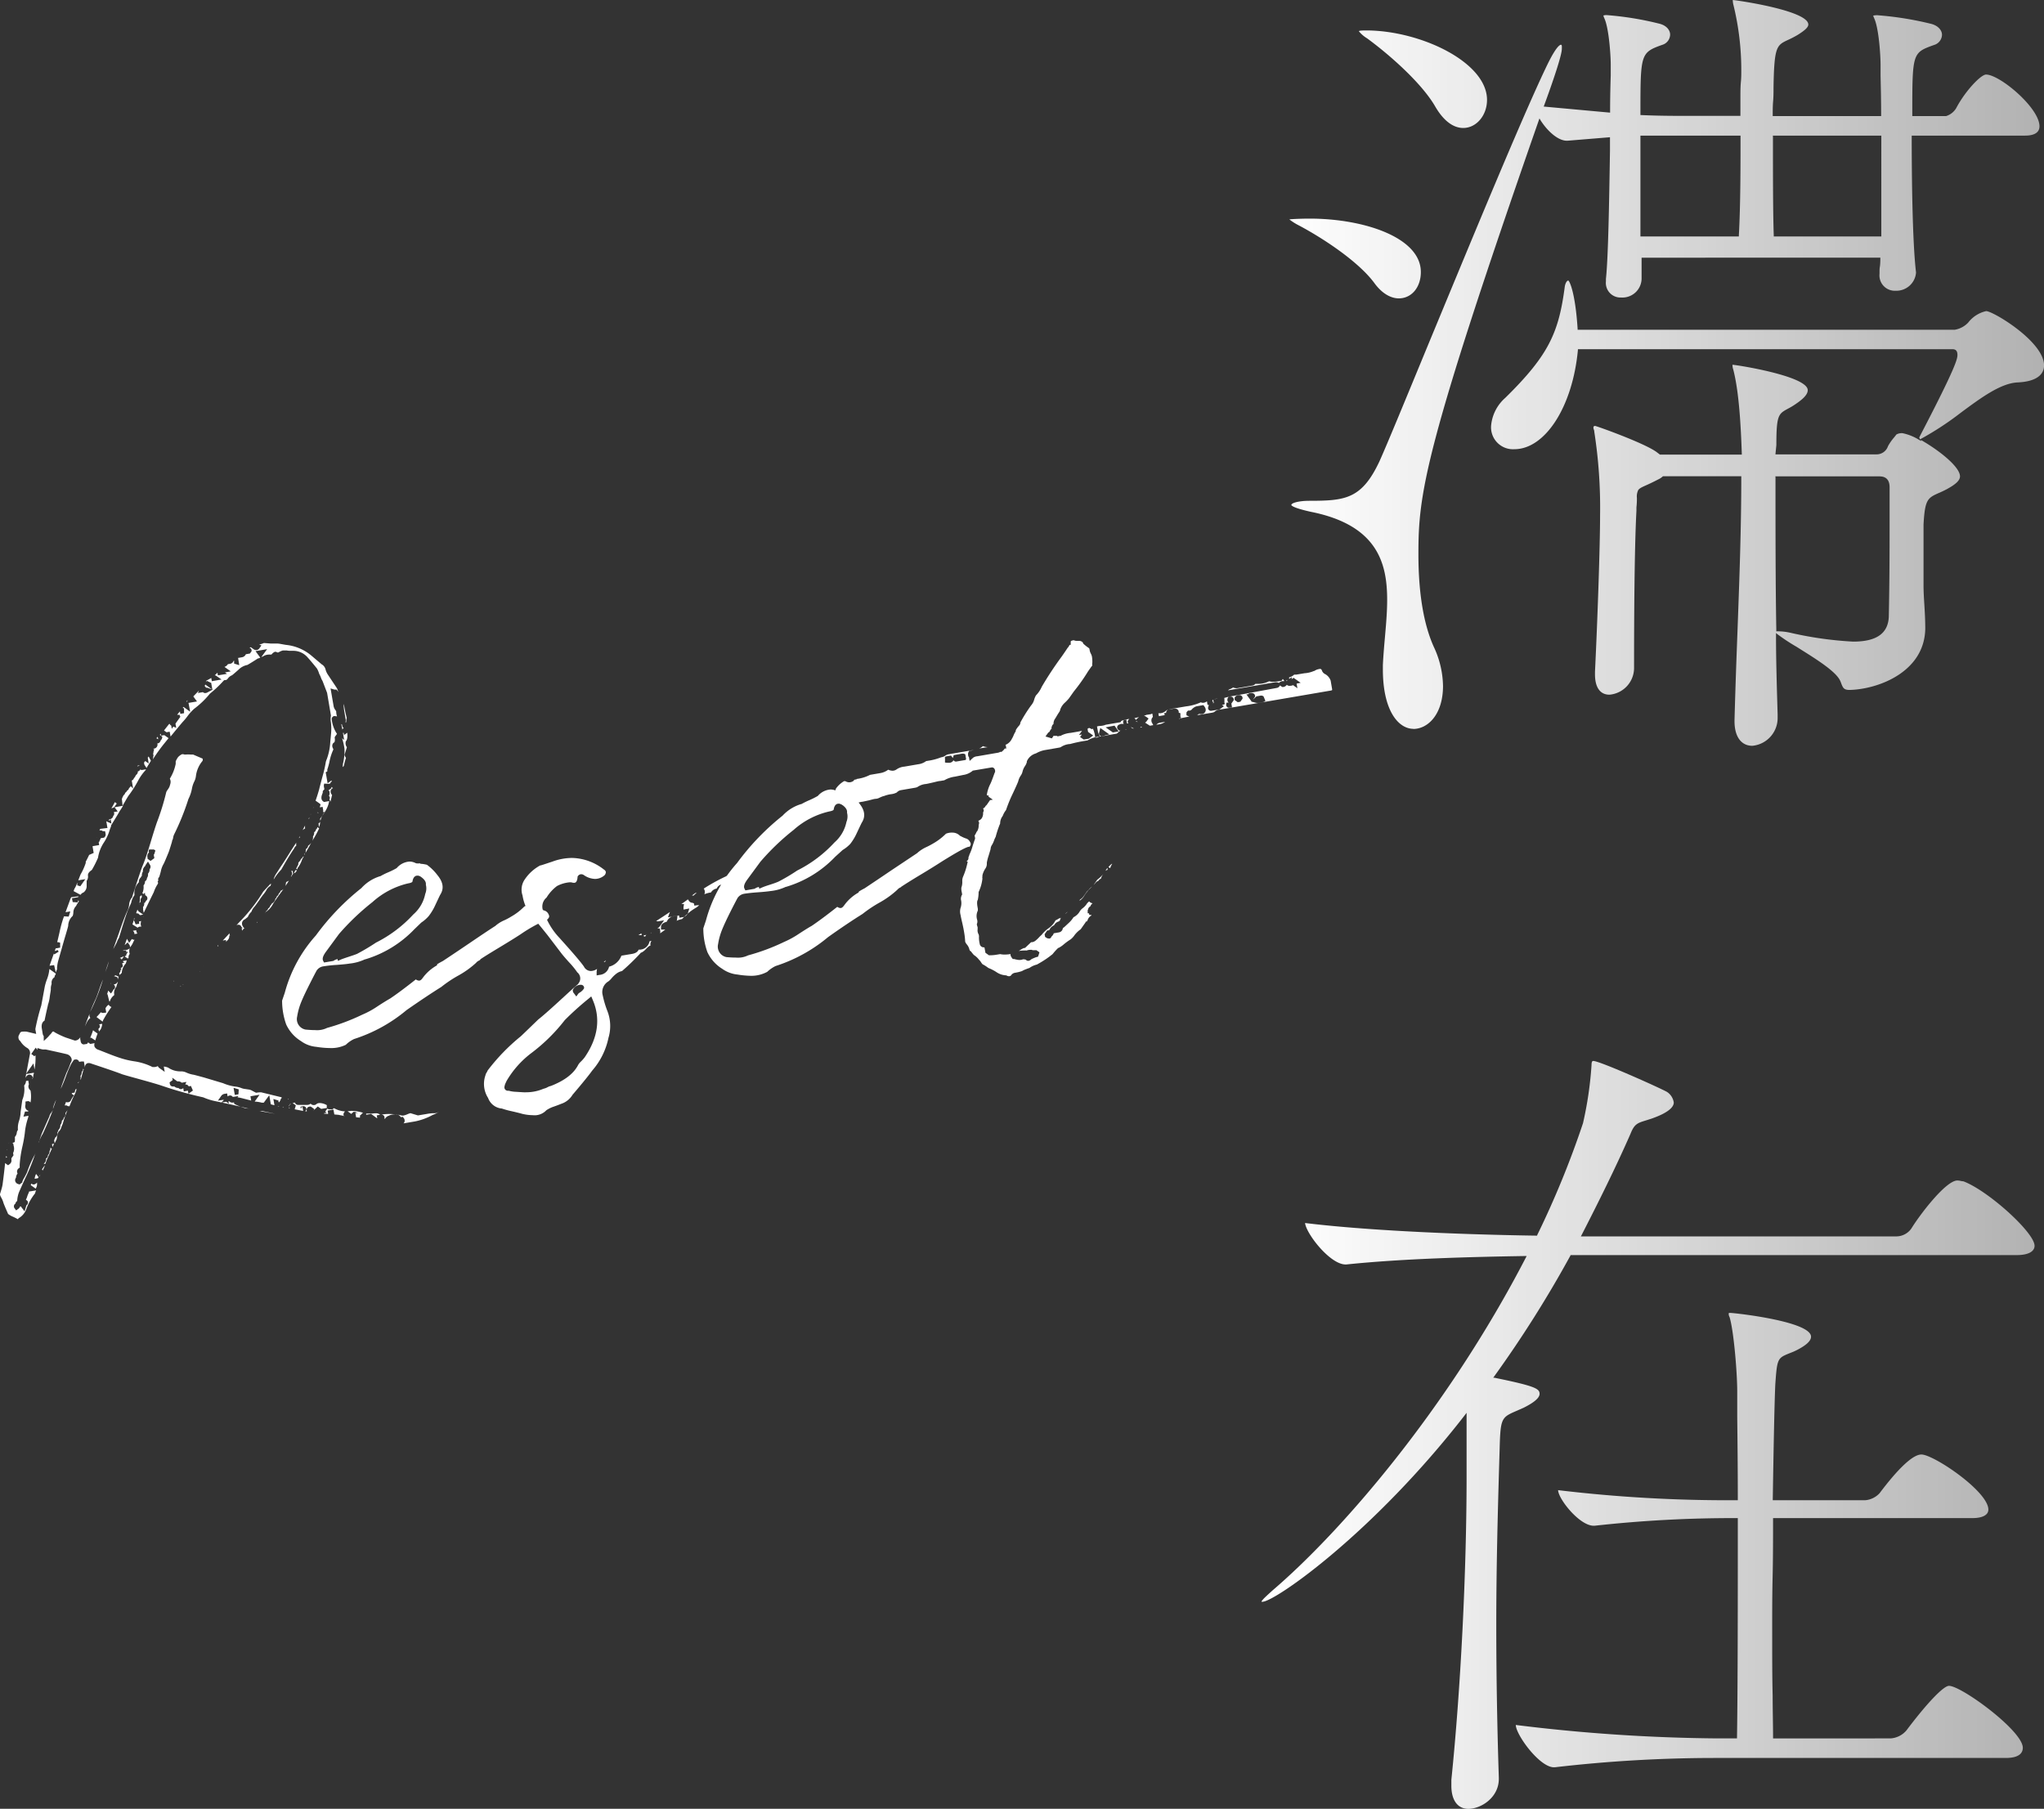 <svg xmlns="http://www.w3.org/2000/svg" xmlns:xlink="http://www.w3.org/1999/xlink" width="353.07" height="312.5" viewBox="0 0 353.07 312.5"><rect x="0" y="0" width="353.07" height="312.5" fill="#333333" stroke="none"/><defs><style>.a{fill:#fff;}.b{fill:url(#a);}</style><linearGradient id="a" x1="221.12" y1="156.4" x2="569.18" y2="156.4" gradientUnits="userSpaceOnUse"><stop offset="0" stop-color="#fff"/><stop offset="1" stop-color="#fff" stop-opacity="0"/></linearGradient></defs><path class="a" d="M3.52,210.79a8.83,8.83,0,0,0-.89-.45,3.41,3.41,0,0,1-.79-.46c-.7-1.59-.8-1.89-.81-1.94a4,4,0,0,0-.38-.89c-.23-.41-.22-.57-.21-.6l.21-.7a7.59,7.59,0,0,0,.23-.92c.24-1.81.38-3.08.44-3.79v.06l.52.37.25-.19a.74.74,0,0,0,.32-.75l0-.27h0l.36-.51-.07-.39a1.69,1.69,0,0,0,.1-1.24l-.08-.43-.1,0v-.08l.38-.16,0-.13a3.15,3.15,0,0,0,0-.73,1.31,1.31,0,0,0,.33-.67,1.16,1.16,0,0,1,.1-.39l.1-.14,0-.17a3.79,3.79,0,0,1,.19-1.39,5.9,5.9,0,0,0,.27-1.29c0-.27.07-.67.14-1.19s.13-.94.16-1.15a4.85,4.85,0,0,0,.32-2.51,1.2,1.2,0,0,0,.32-.78l.39-.07.11.66a.76.76,0,0,0-.08.39.92.92,0,0,0,.36.66,6,6,0,0,1,0,2.08.53.53,0,0,0-.45-.24l-.42.07,0,.44,0,.1a.91.91,0,0,0,.11.79.73.73,0,0,0,.37.26c0,.05,0,.09,0,.13l-.56,0-.27.89.86-.15a1.27,1.27,0,0,1-.07.37,12.09,12.09,0,0,0-.5,2.12,21.7,21.7,0,0,1-.45,2.73,20.26,20.26,0,0,0-.49,3.22v0l0,.3a.84.84,0,0,1,0,.18.23.23,0,0,1-.09.11.67.67,0,0,0-.34.43.62.62,0,0,0,.07.51,1.27,1.27,0,0,0-.28.74.67.67,0,0,0-.14.53.71.71,0,0,0,.55.56l.21.07.48-.36,0-.14a4,4,0,0,1,.34-.69c.22-.39.38-.71.48-.93a18.54,18.54,0,0,1,1.32-3l.12-.3-.09.27a33.93,33.93,0,0,1-1.46,3.64s-.07.1-1.27,2.8a4.74,4.74,0,0,0-.33,1.56.66.66,0,0,0-.3.46.47.47,0,0,0-.23.27.54.54,0,0,0,.09.55l.26.35.35-.26a.73.73,0,0,0,.32-.42l.17,0a.6.6,0,0,0,.09.15l.52.7.32-1.05a.54.54,0,0,0,.24-.32.51.51,0,0,0,0-.33v0h0a.69.69,0,0,0-.22-.24l-.11-.08a2.61,2.61,0,0,0,.27-.69l.35-.83V206l1.15-.19a2.65,2.65,0,0,0-.19.53A9.14,9.14,0,0,0,5,209a3,3,0,0,1-1.21,1.54l-.11.05-.07.09A.37.37,0,0,1,3.52,210.79Zm2.23-5.88.11-.28a.57.57,0,0,0,.38.16.71.71,0,0,0,.48-.22l.12-.11,0,.23a1.3,1.3,0,0,1-.2.75l0,.09Zm.68-1.1a2,2,0,0,1,.25-.84l.42.57a1,1,0,0,0-.12.17Zm1-.77-.15.29-.16.14Zm.27-.88.49-.69A2.17,2.17,0,0,1,8,202l-.2.39Zm-.43-.79,0,0h0Zm.74-.1a.33.33,0,0,0,.05-.12,1,1,0,0,0,.33-.85.67.67,0,0,0,.22-.19.6.6,0,0,0,.11-.39A.93.93,0,0,0,9,199a.58.58,0,0,0,.13-.28.75.75,0,0,0,0-.29l.26.18-.81,1.8a6.11,6.11,0,0,0-.28.78Zm-6.52-1.43v0l.18.24h0a.52.52,0,0,0-.25.12C1.47,200.09,1.5,200,1.52,199.84Zm.22-1.12,0,.12-.05,0Zm7.71-.91.36-.06-.27.58ZM2,197.54l0,.06-.07.09A.49.49,0,0,0,2,197.54Zm7.79-.4.21-.48a.8.8,0,0,0,.36-.8h0v-.07a1.2,1.2,0,0,0,.19-.44,1,1,0,0,0,.31-.83,1.13,1.13,0,0,0,.27-.75.7.7,0,0,0,.32-.49.92.92,0,0,0,.29-.82l.36-.51a20.37,20.37,0,0,0-.84,2.41A5.72,5.72,0,0,0,11,195a1.41,1.41,0,0,1-.33.56c-.16.12-.3.4-.43,1.37l-.36.75Zm-2.62.36a12.54,12.54,0,0,1,.79-2.19c.5-1.12.82-1.87,1-2.24a1.55,1.55,0,0,1,.29-.63,3.09,3.09,0,0,0,.34-.56c-.49,1.31-1.09,2.71-1.78,4.2C7.56,196.44,7.36,196.92,7.13,197.5Zm59.85-3h0Zm3.28-.49a.74.74,0,0,0-.1-.67L70,193.1l-.32.06a1,1,0,0,0-.78-.48h0l-.32,0a2.12,2.12,0,0,0-1,.24,1,1,0,0,0-.57.43l-.06.09h-.09l0-.26a.52.52,0,0,0-.52-.46h-.09l-.73.13.07.43a.29.29,0,0,0,0,.09l-.79-.58-.26-.19-.85.15,0-.21h.56a5.08,5.08,0,0,0,.53,0,2.74,2.74,0,0,1,.55-.05,1.05,1.05,0,0,1,.59.13l.15.11.18,0a7.79,7.79,0,0,1,1.38-.12,9.65,9.65,0,0,1,2.27.28l.08,0,.09,0a3.31,3.31,0,0,0,.78-.25,3.62,3.62,0,0,1,.49-.17l1.29.39,1.5-.25a7.25,7.25,0,0,1,1.08-.13h.28a1.17,1.17,0,0,0,.73-.25l.08-.05a3.38,3.38,0,0,1-1.07.57,10.71,10.71,0,0,1-3.08,1.14l-2,.34Zm-4.65-.64h0Zm-3.7-.19-.12-.76h0a.36.36,0,0,1,.37.27.52.52,0,0,0-.52-.44h0l-.19,0-.37.35-.64-.46.6-.06a1.36,1.36,0,0,1,.29,0,6.92,6.92,0,0,1,1.8.33.53.53,0,0,0-.29.26l-.26.2,0,.26,0,.11Zm-2-.23c-.38-.06-.73-.12-1-.19l-.76-.07-.15-.84-1,.17.07.43a1,1,0,0,0,0,.16l-.7-.06,0-.07.47-.08-.27-.19.36-.52v0l.27.12a1,1,0,0,0,.26,0,1.19,1.19,0,0,0,.25,0l.12,0,.09-.08a.5.5,0,0,1,.19-.12,4.22,4.22,0,0,0,1.88.55l-.14.18a.58.58,0,0,0-.11.44A.71.71,0,0,0,59.86,193ZM48,192.58l-2.32-.4a1.67,1.67,0,0,0-.43-.09h.44Zm5.44-.43-.27,0,.19-.26,0-.18a.53.53,0,0,0-.52-.45h0l-.5.09.08.43.06-.25a.3.3,0,0,1,.21-.14l.12.69-.35-.06a.06.06,0,0,0,0,0v0l-1.12-.22.2-.68-.56-.4.45-.08a.3.3,0,0,0,0,.1.56.56,0,0,0,.54.3l.21,0,.83,0a2.71,2.71,0,0,0,.4,0,1,1,0,0,0,.69-.21.72.72,0,0,0,1.08,0,1.15,1.15,0,0,1,.52-.11,2.59,2.59,0,0,1,1.2.37v.06a.48.48,0,0,0,0,.3l0,.12-.92.15-.07,0-.58-.41-.76.72.18-.25-.62-.45-.18,0a.57.57,0,0,0-.54.64Zm-9.88-.42c-2.28-.57-4.31-1-6-1.35a10.07,10.07,0,0,1-2-.64,67,67,0,0,1-7.13-2c-.67-.23-1.81-.56-3.39-1s-2.74-.75-3.53-1c-.58-.24-2.34-.85-5.35-1.85a.94.94,0,0,0-.39-.08.6.6,0,0,0-.49.22.73.73,0,0,0-.16.54l0,.05-.19-1.08-.44,0-.38.06a.55.55,0,0,0-.52-.41h-.09l-.28.05-.43.62a18.16,18.16,0,0,0-1,2.36c-.32.86-.61,1.54-.86,2.05l.12-.41v0c.05-.15.22-.65.87-2.37a12.36,12.36,0,0,0,.72-1.73.81.81,0,0,0,.17-.67,1.17,1.17,0,0,0-.73-.78c-.3-.09-2.46-.57-3.73-.84l-.09,0H8.15l-.28,0a3.8,3.8,0,0,1-.47-.1l-.5-.16,0,.34-.29-.4-.77,1.09.41.29,0,.08.39-.08-.06.09v.14a10.52,10.52,0,0,1-.18,2.17l-.18-1.06-1.31,1.85,1.38-.24c0,.1,0,.21-.08.31a3.81,3.81,0,0,1-.08.59L6,186.07a.56.56,0,0,0-.47-.26.64.64,0,0,0-.54.32l-.15.22.75-4a1,1,0,0,0-.39-1.11,3.42,3.42,0,0,1-1.23-1.18l0-.05-.05,0a.86.86,0,0,1-.11-1.19c.1-.29.21-.43.55-.44a6.22,6.22,0,0,1,.65,0h0l1.68.4-.12-.66a.8.8,0,0,1,0-.31,38.71,38.71,0,0,1,1-3.94l.6-3.25a8.76,8.76,0,0,1,.41-1.35,6.38,6.38,0,0,0,.39-1.71l1.1.79v.05a.61.61,0,0,1-.09.21l-.1.15,0,.15h0s0,.06-.15.16a1.09,1.09,0,0,0-.37,1h0s0,.08-.07.3a2.14,2.14,0,0,0-.07.67c0,.23-.09.65-.18,1.27a6.39,6.39,0,0,1-.32,1.44c0,.14-.14.54-.57,2.65l0,.07c-.29.16-.63.54-.48,1.4l.15.9a.87.87,0,0,0,.17.38L8,180l.59-.55A4.41,4.41,0,0,0,9,179l.3-.32c.15-.23.25-.32.31-.32s.12,0,.29.15a15.35,15.35,0,0,0,1.89.89l1.56.52.11,0a1,1,0,0,0,.74-.43l.15-.14-.07.16.09.53c.09.51.44.55.55.55l.56-.09s.16-.22.18-.26l.38.27.74-.14a.94.94,0,0,0,0,.63,1.15,1.15,0,0,0,.72.54l1.78.7c.83.33,1.6.6,2.28.81a15.14,15.14,0,0,0,2,.45,10.46,10.46,0,0,1,3.23,1l.08,0h.19a1.2,1.2,0,0,0,.64-.17.8.8,0,0,0,.32.38l.87.62-.16-.91a2.22,2.22,0,0,1,.79.2,3.69,3.69,0,0,0,2,.63h.31a2.18,2.18,0,0,1,.79.2,4.9,4.9,0,0,0,1.13.36c.11,0,.5.11,1.88.48l3.34,1a7.85,7.85,0,0,0,2.16.59,3.78,3.78,0,0,1,.89.21,2.73,2.73,0,0,0,.82.21l.59.09a1.52,1.52,0,0,1,.58.21l.63.33.14,0a3.78,3.78,0,0,1,.61-.06h.17l3.53.86,0,.14-.15.11,0,.11a3.73,3.73,0,0,1-.2.38l0,.08-.19,0v-.26l-.89-.27.19,1.08-.63-.16h0l-.27-1.57L46,190.66l-.33,0a5.35,5.35,0,0,0-1.24-.19l.84-1.18-1.57.26.13.74-1.34-.34a8.3,8.3,0,0,0-.95-.21h-.08l.16-.22-.84.13-.15,0a.51.51,0,0,0-.44-.24.66.66,0,0,0-.43.18l-.09-.53-.43.07a.88.88,0,0,0-.57.33l-.59.85.94-.15.08.05-.46.44.86-.16.47.34-.07-.41.15,0h0a.71.71,0,0,0,.49.23h.22l.08-.09.06.29.18.1a9.16,9.16,0,0,0,1.79.68A6.84,6.84,0,0,1,43.6,191.73ZM41,189.32l.63-.11.05-.85-.9-.27Zm-8-.21.76-.55-.34-.79-.39.07a.55.55,0,0,0-.48-.32h0l-.11,0,.2-.45-.81.14a.94.94,0,0,0-.62-.24.38.38,0,0,1-.15,0l-.87-.63.08.41-.54.4.05.27a.51.51,0,0,0,.52.44h0l.26,0a1,1,0,0,0,.71.26h0a.54.54,0,0,0,.41.2h0a.55.55,0,0,0,.41-.19l.1.58.7-.13ZM9.6,191.63v0a5.53,5.53,0,0,1,.53-1.44c-.16.49-.34,1-.53,1.52Zm40.77,0,0-.18.14.2Zm-1.11-.18.07-.1.08.12Zm-37.15-.22-.15-.1-.35,0q.11-.28.24-.6l.12.06h.17a.59.59,0,0,0,.51-.28,4.94,4.94,0,0,1,.31-.56l.26-.36-.37-.25V189l.49-.09.06-.29a1.2,1.2,0,0,1,.08-.25l.15-.12c0,.07,0,.14,0,.21a3.91,3.91,0,0,1-.22.63,18.16,18.16,0,0,0-.94,2.11l0,.07-.23,0Zm36.27,0,.17,0,.13.09Zm1.92,0,.32-.43h.05l-.36.5Zm-2.16,0h0v0ZM50.2,190l.11,0-.09.12Zm-36.29-2.82.17-.14-.12.25Zm.38-.46a1.11,1.11,0,0,0,.05-.68,1.16,1.16,0,0,0,.22-.74.55.55,0,0,0,.21-.27.62.62,0,0,0,0-.23l.15.1-.08.12-.42,1.55ZM6,186.51l.14-.19a1.23,1.23,0,0,1-.08.23Zm10.2-7.07-.18,0a10.93,10.93,0,0,0,.45-1.16.88.88,0,0,0,.05-.15,1.19,1.19,0,0,0,.23.2l.55.39c-.07.17-.14.37-.21.58s-.15.49-.19.6Zm1.23-1.53a.54.54,0,0,0,.24-.33.52.52,0,0,0-.11-.46l.52-.09a1.36,1.36,0,0,1,0,.17,2.2,2.2,0,0,1-.31.88,1.38,1.38,0,0,0-.22.29Zm-2.32-.42c.18-.56.44-1.29.79-2.16v.07a.71.71,0,0,0,.15.61h0a2.24,2.24,0,0,0-.53.6C15.4,176.85,15.26,177.14,15.11,177.49Zm2-1.63a9.53,9.53,0,0,0,.75-.83.58.58,0,0,0,.37.12h0l.13,0,.43-.07-.13-.75.27-.38.29-.22v0a.76.76,0,0,0,.45.38v.05a20.78,20.78,0,0,0-1.28,2,1.71,1.71,0,0,0-.22.5ZM16,175c.27-.69.59-1.47,1-2.33.1-.23.3-.76.57-1.56s.48-1.33.66-1.74v0A35,35,0,0,1,16,175ZM19,171.87l-.09.14c.08-.27.16-.51.23-.72l.1.12.37.38.31-.44a.76.76,0,0,0,.1-.22.52.52,0,0,0,.28-.34.53.53,0,0,0-.24-.56h.06a.83.83,0,0,0,.57-.33l.1-.14a.53.53,0,0,0,0,.13,4.18,4.18,0,0,0-.2.54.78.78,0,0,1-.15.34l-.06.05,0,.05a1.49,1.49,0,0,0-.23.92.71.71,0,0,1,0,.31,2,2,0,0,0-.74,1.06v0h-.09Zm12.6-1.29a.28.28,0,0,0,0-.13l.1.05Zm.43-.35.1,0-.09.06ZM19.57,170l.09.08h0a.35.35,0,0,0-.13,0S19.56,170.08,19.57,170Zm10.94-.41s0,.05,0,.07l-.12,0ZM20.73,169l-.26-.11-.34-.1.27-.14.54.24a3.14,3.14,0,0,0-.15.49Zm.29-.71a.67.67,0,0,0,.23-.35.53.53,0,0,0,0-.13l.19-.33-.21,0,.41-.31,0-.26a.69.69,0,0,0-.12-.29l.13-.1.39-.06H22a.33.33,0,0,1-.33-.27l.67-.12a2.81,2.81,0,0,0-.1.31.81.81,0,0,1-.07.23,2.61,2.61,0,0,0-.7,1.64,1.5,1.5,0,0,0-.35.36ZM9.79,166.89,9,167c.19-.55.48-1.38.74-2.09l.09.12.74-.46-.15-.28-.52.17c.07-.22.15-.42.2-.57l0,.11.73-.13,0-.85-.32-.09-.19,0c.11-.44.24-1,.38-1.61a21.59,21.59,0,0,1,.64-2.42l.16-.44.81.05.27-.9-.82.14.89-2.42a1,1,0,0,0,.1-.17v0L14,155a.71.71,0,0,1-.07.15l-1.06.19L13,156l.85.05.11-.37a1,1,0,0,0,.12.19l0,0a5.05,5.05,0,0,0-.5.81,1.62,1.62,0,0,0-.47,1.1,2,2,0,0,1-.11.61,2.36,2.36,0,0,0-.78,1.71c0,.06-.12.52-.68,2.38,0,0-.85,3-1,3.52a6.05,6.05,0,0,0-.25,1.43.44.44,0,0,1,0,.2l-.15.33c0,.06-.05.12-.07.19ZM34.93,168l.08.06-.06,0Zm-16.31.1c.22-.69.42-1.31.61-1.85a9.23,9.23,0,0,1-.47,1.48C18.71,167.85,18.67,168,18.62,168.09Zm15.22-.93h0Zm1.68-.21h.09v0l-.1,0S35.52,167,35.52,167Zm-14.16-1.23-.18,0,0-.09.68-.28-.42.59Zm14.11.05v0h0ZM22,165.4l.07-.11h.14a1.41,1.41,0,0,0,.07-.3l.29-.41-.32.06,0-.3-.43.07-.12,0s0,0,0-.05l.59-.11a.83.83,0,0,0,.56-.29,1.54,1.54,0,0,0,0,1,.79.79,0,0,0-.2.4.82.82,0,0,0,0,.27.86.86,0,0,0-.14.13Zm-2-1.28c.21-.59.54-1.53,1-2.81.54-1.59,1-2.83,1.4-3.7a3.41,3.41,0,0,0,.35-1.23,2.26,2.26,0,0,1,.48-1.17l.06-.07,0-.09c1.38-4.32,1.73-5.22,1.81-5.38q.54-1.29,1.29-3.78c.49-1.64.88-2.88,1.16-3.68A41.59,41.59,0,0,0,29.16,137a1.6,1.6,0,0,1,.2-.35,4,4,0,0,0,.33-.53,5.48,5.48,0,0,0,.19-.62,1.18,1.18,0,0,0-.09-.79l0-.05a7.79,7.79,0,0,0,1-2.54l0-.09v-.1c0-.09,0-.17,0-.24a3.74,3.74,0,0,1,.43-.76,2.84,2.84,0,0,1,.51-.4.45.45,0,0,1,.27-.08.89.89,0,0,1,.3.06l.11,0,.12,0a5.25,5.25,0,0,1,.82,0h.44l1.66.71v.06a2.66,2.66,0,0,1,0,.3,5,5,0,0,0-1.16,2.59,2.86,2.86,0,0,1-.29,1,4.73,4.73,0,0,0-.38,1.09,6.73,6.73,0,0,1-.63,1.93,43.6,43.6,0,0,1-2.45,6.08,2,2,0,0,0-.2.65,1.42,1.42,0,0,1-.18.49l0,.06,0,.06c-.42,1.41-.59,1.88-.65,2-.41,1-.66,1.59-.8,1.86a4.14,4.14,0,0,0-.49,1.3c-.13.53-.23.83-.29,1l-.08.08a.51.51,0,0,0-.08.4.42.42,0,0,1,0,.15l-.11.15.07.12a1.13,1.13,0,0,1,0,.22A6.19,6.19,0,0,0,27,154.3l-.59,1.19-1.1,2.28-.06.06-.1-.57a2.16,2.16,0,0,0,0-.43.48.48,0,0,0,.16-.26l.07-.28-.13-.11.15,0,.14-.18a.58.58,0,0,0,.1-.21.51.51,0,0,0,.25-.33.56.56,0,0,0-.27-.59l-.09-.06-.08-.46-.19.27-.23-.16a2.53,2.53,0,0,0,.2-1.34,1,1,0,0,0,.26-.71.66.66,0,0,0,.21-.19.6.6,0,0,0,.12-.37,1,1,0,0,0,.18-.76,1,1,0,0,0,.28-.77.58.58,0,0,0,.15-.29.61.61,0,0,0-.11-.5L26,149l-.35.51a1.13,1.13,0,0,0-.15.29,1,1,0,0,0-.37.92,1.13,1.13,0,0,0-.18.74l-.1.1a.84.84,0,0,0-.09.19.93.93,0,0,0-.33.82,2.68,2.68,0,0,0-.76,2.23,3.24,3.24,0,0,0-.57,1.32l-.56,1.27c-.39,1-.9,2.65-1.54,4.77a4,4,0,0,0-.39.82C20.39,163.4,20.19,163.78,20,164.12Zm6.18-16.7a.88.88,0,0,0-.25.92l0,.18.52.37.65-.48-.1-.59.1-.14.18-.59-.26-.18-.82,0-.09.31Zm-3.3,16.41a.59.59,0,0,0-.1-.46l-.29-.41-.51.48c0-.05.28-.8.39-1.1,0,0,.38.71.38.71l.41-.58.06-.1a.49.49,0,0,0,.34.14h.11l-.2.37a3.09,3.09,0,0,1-.55.91ZM38,163.55l.12-.12v.07a.6.6,0,0,0,.06.19Zm1.46-1-.54.1,1.17-1.26a.28.28,0,0,0,0,.09l0,.17.1.09-.15.08,0,.21a.82.82,0,0,1-.14.37l-.12.18a.52.52,0,0,0-.19.17.46.46,0,0,0-.07.16h0Zm-15.8-1.16a.78.78,0,0,0-.27-.43l.58-.1a1,1,0,0,0,.15.49l.05.09,0,0-.52.09Zm18.52-.92a.4.4,0,0,1,.15.24l-.07-.37h-.11a.53.53,0,0,0-.52-.43.6.6,0,0,0-.36.13l.4-.46a29.11,29.11,0,0,0,4.25-5.4c.79-.86,1.1-1.18,1.22-1.3l.14-.05a1.21,1.21,0,0,0-.09.35,1.74,1.74,0,0,0-.65.6,5.3,5.3,0,0,1-.55.84c-.24.29-.48.61-.73,1l-.62.87a4.74,4.74,0,0,1-.36.45,2.17,2.17,0,0,0-.41.73,2.46,2.46,0,0,0-.62.9l-.5.4a.83.83,0,0,0-.47.49.88.88,0,0,0,.13.77l.15.25.17,0h0a1.18,1.18,0,0,0-.47.47Zm-18.86-.61c.08-.26.16-.52.24-.76l.31.75.63-.11-.06-.39h.05a.48.48,0,0,0,.3-.11,1.42,1.42,0,0,0,0,.2,1.11,1.11,0,0,0,0,.64l.06.16h-.16a.61.61,0,0,0-.47.19Zm17.7.47Zm3.8-.73c0-.06,0-.11,0-.16h.05c0,.09,0,.13,0,.13s0,0-.1,0Zm-21.16-.81,0,.17-.11.08C23.58,158.92,23.6,158.84,23.63,158.76Zm1.54-.26s0,0,0,.06l-.06,0Zm-.9-.57-.22,0-.12-.06c.08-.23.16-.43.23-.61a.78.78,0,0,0,.35.43l.63.44v0l-.54.1Zm21.94-.14a.79.79,0,0,0,.17-.25.87.87,0,0,0,.24-.22.83.83,0,0,0,.12-.25.73.73,0,0,0,.24-.22.84.84,0,0,0,.11-.25,1,1,0,0,0,.28-.38,1.15,1.15,0,0,0,.61-.84.66.66,0,0,0,.25-.41.73.73,0,0,0,.27-.28,1.29,1.29,0,0,0,.07-.21.72.72,0,0,0,.31-.45,1.71,1.71,0,0,0,.49-.31l-.19.27c-.89,1.21-1.45,2-1.72,2.49A3.42,3.42,0,0,1,46.21,157.79Zm-21.72-1.51,0,.06-.06.08Zm0-.12a3.48,3.48,0,0,0,.07-1.13,1.37,1.37,0,0,0,.3-.29l.06.36-.06.09a.77.77,0,0,0-.17.57l0,.18,0,0,0,0Zm-11.36-2.08a1.81,1.81,0,0,1,.26-.61,4.93,4.93,0,0,0,.37-.89l0,.5.52.16.87-1.23-1.22.2c.11-.27.24-.62.39-1a10.53,10.53,0,0,0,.9-2l0-.11,0-.11c.18-.32.37-.71.59-1.17l0,0,.78-.34-.18-1.06a1.17,1.17,0,0,1,0-.11l1.13-.19-.1-.58.06.11.32-.72.57-.09.16-.18a.62.62,0,0,0,.09-.51l-.08-.43-.22,0-.18,0a.52.52,0,0,0-.36-.14h0l-.21,0,.13-.26L19,143.2l-.2-1.17.14.08.75.33-.14-.8a.36.36,0,0,1-.29.29l0-.2a.93.93,0,0,0,.62-.33.65.65,0,0,0,.11-.29.44.44,0,0,0,.17-.32.42.42,0,0,0-.08-.33l.69-.12-.54-.72,1.12-.2h0l.35-.07a9.89,9.89,0,0,1-.56.89c-.23.41-.52.9-.89,1.5s-.57.94-.62,1l0,.06,0,.07a4.3,4.3,0,0,1-.19.5l-.15.48a8.27,8.27,0,0,1-.85,1.78,6.57,6.57,0,0,0-1.07,2.71,18.21,18.21,0,0,1-1,2l-.06.1-.17.13c-.14.11-.58.43-.5.9a1.2,1.2,0,0,1-.18.78l-.05.09,0,1a1.36,1.36,0,0,1-.55,1,1,1,0,0,0-.51.41Zm36.55-.84a1.76,1.76,0,0,0,.12-.58c0-.07.09-.14.12-.2a1.22,1.22,0,0,0,.41-.21C50.17,152.56,50,152.89,49.71,153.24Zm-2-1.24a3.87,3.87,0,0,1,.53-1.07c.32-.49.53-.82.64-1,.33-.47.84-1.26,1.51-2.33.48-.77.89-1.4,1.23-1.9a1.5,1.5,0,0,0,0,.52l0,0a1.27,1.27,0,0,0-.4.54c-.55.78-1.26,1.95-2.19,3.59a8.93,8.93,0,0,0-1.26,1.63Zm3-.35,0-.21a.56.56,0,0,0,.16-.21.58.58,0,0,0-.1-.57l0-.08.22,0,.08.47h0l-.08.18C50.88,151.33,50.8,151.49,50.71,151.65Zm.75-1.19.25,0a.75.75,0,0,1-.5.54h0Zm.13-.25.38-.75,0-.26.16-.23a.6.6,0,0,0,.26-.37l.06-.09a.52.52,0,0,0,.19-.17.48.48,0,0,0,.08-.16.52.52,0,0,0,.23-.16l-.34.62a5,5,0,0,1-.68,1.35l-.1.09s0,.2,0,.23Zm1.4-2.34a.73.73,0,0,0,0-.3l.1.07Zm.3-1.07a.7.7,0,0,0,.24-.21.71.71,0,0,0,.13-.34,2.27,2.27,0,0,0,.54-.53l-.28.52c-.21.38-.45.79-.71,1.24l0,.05Zm1.1-1.41a1.65,1.65,0,0,0,.12-.77,1,1,0,0,0,.19-.72.55.55,0,0,0,.21-.19.57.57,0,0,0,.11-.28.48.48,0,0,0,.22-.31.37.37,0,0,0,0-.11l.33.22a18.41,18.41,0,0,1-1,1.86Zm-2.18-.79a1.79,1.79,0,0,0,0,.24l-.12.09C52.11,144.82,52.16,144.71,52.21,144.6Zm-35.08.2,0,0-.07.09A.61.61,0,0,0,17.13,144.8Zm35.56-1.21.45-.86a1.77,1.77,0,0,0,0,.52A2.15,2.15,0,0,0,52.69,143.59Zm2.78-1.24a.48.48,0,0,0,.23-.72l.32-.45.56-.8-.34.05a1,1,0,0,0,0-.48l-.07-.43-.48.08a.36.36,0,0,0,0-.11l.06-.12.06-.29-.25-.2-.61-.43c.23-.65.44-1.31.63-2,.12-.51.32-1.26.59-2.26a21.09,21.09,0,0,0,.56-2.5l.06-.16a.75.75,0,0,1,.08-.21,10.06,10.06,0,0,0,.62-3c.15-1.55.18-1.94.17-2.07a8.57,8.57,0,0,0-.06-1.33,3,3,0,0,1,0-1.11l0-.1-.66-3.89-.79-2.06,0,0a2.66,2.66,0,0,1-.27-.56,4.59,4.59,0,0,0-.31-.68,4,4,0,0,0-.38-.9c-1-1.25-1.57-1.88-1.74-2.06a3.25,3.25,0,0,0-2.27-1,3.4,3.4,0,0,0-.45,0c-.21,0-.47,0-.76-.06h-.67a2.63,2.63,0,0,0-.68.29.46.46,0,0,1-.21.06l0,0-.05,0a.63.63,0,0,0-.37-.12H47.9l-.2.12a1.61,1.61,0,0,0-.32.3l-.08.06a3.29,3.29,0,0,0-.42,0,1.89,1.89,0,0,0-1,.31l-.3.12,1-1.37-2,.35.82,1.12-.31.13-.09,0-.09.06-.85.54c-.41.25-.7.43-.89.53a3,3,0,0,0-1.58.87c-.78.68-1,.88-1.11.93a1.6,1.6,0,0,0-.71.59c-.19.22-.32.22-.36.22h-.2l-.18.15a19.47,19.47,0,0,1-2.33,2.2,15.25,15.25,0,0,1-2.7,2.6,8.07,8.07,0,0,0-1.19,1.32,10.46,10.46,0,0,1-.84,1c-.52.61-1.21,1.44-2.07,2.5l-.05-.3h0l-.1-.55-.55.1-.43-.31.84-1.07.12-.09a.61.61,0,0,0,.29.32l.09.55.27-.38.5.22-.13-.73,0,0h0l.89-1.25-.15,0a1.26,1.26,0,0,0,0-.27l-.45,0c.14-.19.3-.38.48-.59l.07.42.64-.11,0-.85-.24-.06c.06-.06.1-.12.15-.18l1.15.83L33,121.59l1.47-.25-.64-.87.69-.72.3-.31-.2.44.87-.15a.56.56,0,0,0,.4.16.86.86,0,0,0,.4-.12l.93-.5-.1,0-.18-1,0-.12-.78-.38L36,118v0a2.16,2.16,0,0,1,.08-.26,6.48,6.48,0,0,0,.85-.47l.1.57,1.68-.29-.88-.61a.74.74,0,0,0-.29-.13,4.78,4.78,0,0,0,.46-.44l.08.46,1.57-.26-.35-.25,1-.18-1.09-.77a1.09,1.09,0,0,0,.59-.47l.34-.06a.78.78,0,0,0,.66-.54l.08,0,0,.5.89.27-.2-1.23-.1,0s0,0,0,0l.73-.13a.89.89,0,0,0,.71-.53l.7-.12.29-.41,0-.18a.54.54,0,0,0-.38-.43l.25-.07.47.34a.75.75,0,0,0,.44.15h.11a.69.69,0,0,0,.46-.31l.35-.5-.4-.12a6.43,6.43,0,0,0,.83-.29l1.13.09c.36,0,.64,0,.83,0l.3,0h0a3.82,3.82,0,0,1,.6.07l.91.16a8.12,8.12,0,0,1,4.43,1.86L56,114.92a1.42,1.42,0,0,1,.66.83,2.9,2.9,0,0,0,.38.9l1.63,2.45a3,3,0,0,0,.29.66,2.47,2.47,0,0,0-.24-.29l-.16-.18-.22,0-.13,0-.67-.2.53,3.08a1.56,1.56,0,0,0,.31.66l.13.19a3.14,3.14,0,0,0,.14.9l-.39-.06h-.08a.52.52,0,0,0-.43.62,5.47,5.47,0,0,0,.9,2.46l-.39.55,0,.18a1.33,1.33,0,0,1-.05.72.59.59,0,0,0-.29.27.78.78,0,0,0,0,.71,2.17,2.17,0,0,1,.11.26,9,9,0,0,0-.64,1.91,10.09,10.09,0,0,1-.41,1.54l0,.12,0,.22-.28.15.33,1.91.65-.48.08.14a1,1,0,0,0-.33.43l0,0-.13-.09a.39.39,0,0,1,0,.1l-.85-.05a1,1,0,0,0-.06.52l.08.46h0l-.17.18-.11.15,0,.26v0l-.1.27c-.28.72-.06,1.07.17,1.23l.15.11.9-.16-.13.53a4.82,4.82,0,0,1-.61,1.31,3.75,3.75,0,0,0-.87,2.18,2.36,2.36,0,0,1-.18.48Zm-36.91-.53h0l0,.06Zm35.3-.5a1.21,1.21,0,0,0,0,.19l-.14.13Zm.27-.59v.08l-.06.06Zm1.2-.13v-.19l.11.17Zm-.71-1.06v.07a2.08,2.08,0,0,0-.13.3l0,0Zm-34.33-.85a.64.64,0,0,0,.15.13l.17.12-.46.65-.47.2Zm1.2-.57a.61.61,0,0,0,.11-.27,1.14,1.14,0,0,0,.17-.33.73.73,0,0,0,.18-.16.81.81,0,0,0,.11-.27.7.7,0,0,0,.32-.36.68.68,0,0,0,.36-.48A.55.55,0,0,0,23,136s0,0,0-.06l.43.45L23.2,135v0a.71.71,0,0,0,.29-.23.89.89,0,0,0,.08-.17,1.47,1.47,0,0,0,.34-.54.7.7,0,0,0,.34-.64.52.52,0,0,0,.39-.29l0-.06a.52.52,0,0,0,.33.11h0l.69-.12-.1.18a8.39,8.39,0,0,0-1.27,1.8,19.28,19.28,0,0,1-1.68,2.62c-.05.08-.29.47-.69,1.17l-.31.53Zm35.84.09.08-.12,0-.17a.53.53,0,0,0-.15-.31.87.87,0,0,0,.1-.61l0-.18-.2-.14.52-.38,0-.22.29.2a.61.61,0,0,0-.39.38.78.78,0,0,0,.21.78.28.28,0,0,1,0,.08l-.27,1.11Zm1.35-3h0Zm-33.31-3h0l-.13-.8,0,0,.08.46.2-.27.61.43-.17-1,.15-.22.4.75c-.25.4-.51.82-.76,1.25Zm34.24.43a2.86,2.86,0,0,0,.06-.53,9.29,9.29,0,0,0,.28-2.58,10.43,10.43,0,0,0-.42-1.86l.36.29s-.21-1.2-.21-1.22l.13,0,.06.37.55-.4c.09.86-.05,1.26-.2,1.43l-.06.07,0,.09a1.07,1.07,0,0,0,.2.91l-.39,1.27,0,.1a1.26,1.26,0,0,0,.23.47h0a13.14,13.14,0,0,0-.37,1.41A2.09,2.09,0,0,0,59.61,132.68Zm-35.39-.24.29-.05s0,0,0,.06l-.36.12Zm2.72-1.73a.84.84,0,0,0,0-.2l-.06,0,.06-.32h0v-.06l.05-.28H27l0-.12h0v-.09a.3.3,0,0,1,.13.19l0-.18-.17-.05,0-.1.07,0a.68.68,0,0,0,.49-.29.69.69,0,0,0,.11-.56v-.07h.07c.17,0,.39-.14.51-.54h0a.5.5,0,0,0,.21-.29l.06-.29-.28-.23-.16-.11.17-.21.06.35.55-.09.74.52-.88,1.09a31.2,31.2,0,0,0-1.83,2.56Zm-1.15-.9,0,0,0,.05Zm1.67-2.1a1.88,1.88,0,0,1,.22-.24l0-.06.09.47Zm32.12-1.51c-.07-.38-.14-.69-.2-.94l.17.12a.35.35,0,0,0,0,.15.52.52,0,0,0,.25.38h0a.28.28,0,0,0-.09.1Zm.5-1.29.08-.12,0-.28-.23-1.35a6.83,6.83,0,0,1-.12-1.37,2.26,2.26,0,0,1,.08.3,20.8,20.8,0,0,0,.44,2.09,2.7,2.7,0,0,0-.08.77Zm-27.31-3.74.09,0-.19.27h-.05Zm3.46-2.2-.21,0a.89.89,0,0,0-.24-.3h0a1.28,1.28,0,0,0,.12-.24l1.18.84Zm2.26-3.25h0v0Z" transform="translate(-0.44 -0.15)"/><path class="a" d="M57.48,181.22a15.6,15.6,0,0,1-2.4-.21,5.25,5.25,0,0,1-2.66-1,6.62,6.62,0,0,1-2.55-2.88,12.25,12.25,0,0,1-.7-4.11l.46-1.35A24.08,24.08,0,0,1,55,161.77a42.09,42.09,0,0,1,7.86-8.18,7.19,7.19,0,0,1,3.21-2.05h.05l0,0a13.31,13.31,0,0,1,1.37-.68,13.26,13.26,0,0,0,1.47-.73A3.2,3.2,0,0,1,71.16,149a2.33,2.33,0,0,1,1,.23.7.7,0,0,0,.39.09l.28,0h0a.32.32,0,0,1,.17,0l.09.07h.1a5.85,5.85,0,0,1,1,.17,8.71,8.71,0,0,1,1.83,1.81c1,1.22,1.14,2.34.44,3.4-.14.28-.4.84-.82,1.73a9.51,9.51,0,0,1-1.14,1.91,6.22,6.22,0,0,1-1.29,1.13L72,160.71a19.47,19.47,0,0,1-8.49,5.19h0l-.05,0a8.2,8.2,0,0,1-2.68.73c-.38.07-1.12.14-2.12.22a22.94,22.94,0,0,0-2.41.26,1.67,1.67,0,0,0-1.12.73c-.23.42-.63,1.19-1.22,2.36s-1.07,2.17-1.41,3a11.21,11.21,0,0,0-.73,2.58,1.84,1.84,0,0,0,1.46,2.25c.66.06,1.19.09,1.64.09a3.93,3.93,0,0,0,2.07-.38A36.15,36.15,0,0,0,63,175.46,15.19,15.19,0,0,0,65.67,174c1.29-.84,1.88-1.18,2.15-1.33q1.65-1.1,4.45-3.31a1,1,0,0,0,.54.21c.3,0,.46-.2.8-.67A7.75,7.75,0,0,1,75.8,167l.14-.09,0-.16h0s.24-.17,1-.57c1-.66,2.53-1.68,4.55-3.05s3.52-2.38,4.5-3a5.73,5.73,0,0,1,1.48-.95,9.48,9.48,0,0,0,1.25-.66A10.13,10.13,0,0,0,91,156.77a2.66,2.66,0,0,1,1.18-.31,1.75,1.75,0,0,1,1.28.57l0,0,.06,0a5.64,5.64,0,0,0,1.08.48,1.18,1.18,0,0,1,.6.61c.17.33.1.51,0,.63l-.1.14v0L95,159a26.5,26.5,0,0,0-4.66,2.58c-.87.57-2.1,1.33-3.66,2.27s-2.66,1.62-3.21,2l-.07.05,0,.06a1.08,1.08,0,0,1-.21.14,1.46,1.46,0,0,0-.52.4,15.79,15.79,0,0,1-3,2.16,21.2,21.2,0,0,0-3,2c-1.71,1.07-3.73,2.42-6,4a26.82,26.82,0,0,1-9.07,5,5.34,5.34,0,0,0-1.43,1A5.68,5.68,0,0,1,57.48,181.22Zm15.06-29.79c-.31,0-.72.18-.85,1,0,.08-.13.24-.75.34A13.91,13.91,0,0,0,64.78,156,42.23,42.23,0,0,0,59,161.51l-2.27,3.09c-.37.52-.71,1.11-.46,1.57l.14.27,1.61-.27.09-.06a1.9,1.9,0,0,1,.64-.26l.06.31.51-.23c.23-.1.69-.26,1.36-.48s1.18-.39,1.45-.51A36.71,36.71,0,0,0,65.39,163a22.43,22.43,0,0,0,6.43-4.85,6.36,6.36,0,0,0,2.07-3.55A2.53,2.53,0,0,0,74,153c.11-.68-.63-1.2-.88-1.38A1,1,0,0,0,72.54,151.43Z" transform="translate(-0.44 -0.15)"/><path class="a" d="M92.48,192.82a8.39,8.39,0,0,1-1.86-.24c-.26-.08-.82-.22-1.72-.43a14.74,14.74,0,0,1-1.77-.48l0,0h0a2.78,2.78,0,0,1-2.38-1.83,4.49,4.49,0,0,1-.49-3.81l.12-.39a3.12,3.12,0,0,0,.3-.55,34.28,34.28,0,0,1,5.73-5.91c.18-.16,3-2.89,3-2.89.77-.6,1.93-1.63,3.43-3s2.66-2.46,3.49-3.15l0,0,0-.05a1.35,1.35,0,0,0-.17-1.95,14.25,14.25,0,0,0-1.44-1.76c-.65-.72-1.12-1.27-1.38-1.62L95,161.69c-1.14-1.42-2-2.5-2.73-3.21a7.9,7.9,0,0,1-1.57-3.62,3.11,3.11,0,0,1,.41-2.81,7.46,7.46,0,0,1,2.64-2.38c.15,0,.58-.16,2.13-.67a9.84,9.84,0,0,1,2.91-.61,6.35,6.35,0,0,1,.81,0,9.22,9.22,0,0,1,5.17,2,.63.63,0,0,1,.32.42.83.83,0,0,1-.24.57,2.51,2.51,0,0,1-1.63.62,3.59,3.59,0,0,1-1.88-.63.83.83,0,0,0-.5-.18.7.7,0,0,0-.64.45l0,.07v.06c-.1.9-.45.9-.61.9l-.16,0a1.59,1.59,0,0,0-.55-.09,5.74,5.74,0,0,0-2.23.65,7.2,7.2,0,0,0-1.81,2,2,2,0,0,0-.39,2.64,11.82,11.82,0,0,0,2.52,4.2c2.35,2.6,3.81,4.3,4.34,5.08a1.35,1.35,0,0,0,1.2.76,1.94,1.94,0,0,0,1.07-.37,2.33,2.33,0,0,0-.08.62v.51l.5-.09a1.82,1.82,0,0,0,1.65-1.42,3.09,3.09,0,0,0,2.13-1.9l1.86-.31c.71-.13,1-.44,1.11-.73h.1a1.77,1.77,0,0,0,1.79-1.44l.34-.09a1,1,0,0,0-.19.72.5.5,0,0,1,0,.13c-.17,0-.32.1-.81.61a2.61,2.61,0,0,1-.73.57l-.1,0-.06.09a39,39,0,0,1-3.21,3.11,2.34,2.34,0,0,0-.92.41,5.2,5.2,0,0,0-.86.81,3.29,3.29,0,0,1-.55.55,2.13,2.13,0,0,0-1,2.42,16.93,16.93,0,0,0,.79,2.67,7.13,7.13,0,0,1,.2,4.69,12.4,12.4,0,0,1-2.82,5.66c-.39.56-1.53,2-3.38,4.16a3.6,3.6,0,0,1-2,1.58c-.29.12-.68.27-1.22.46a5.42,5.42,0,0,0-1.3.63l0,0,0,0A2.79,2.79,0,0,1,92.48,192.82Zm-4.18-4.23a5.38,5.38,0,0,0,1.24.19l1.29.08a4.87,4.87,0,0,0,.54,0,7.53,7.53,0,0,0,2.95-.61A2.93,2.93,0,0,0,95,188a1.84,1.84,0,0,1,.59-.23c2.36-.92,3.9-2.1,4.67-3.54a2.25,2.25,0,0,1,.51-.66,7.14,7.14,0,0,0,.65-.73c2.33-3.39,2.8-6.75,1.38-10l-.23-.54-.45.38A51.92,51.92,0,0,0,98,176.39a30.46,30.46,0,0,1-5.73,5.66,16.41,16.41,0,0,0-4.33,4.86l-.17.37a1.93,1.93,0,0,0-.17.53.61.61,0,0,0,.06.52.62.62,0,0,0,.55.27Zm12.29-18.29a1.51,1.51,0,0,0-1.15.78l-.07.13.06.35.56.75.35-.49a1.49,1.49,0,0,1,.28-.21,2.09,2.09,0,0,0,.61-.56l.1-.15,0-.17a.54.54,0,0,0-.56-.44h-.16Zm4.53-4.26a1.87,1.87,0,0,0-.17.31,1.6,1.6,0,0,0-.23,0Zm2.07-1.68v0l-.07,0ZM109,163l0,0-.07,0Zm2.65-1.27h0a1.9,1.9,0,0,0,.45-.07.69.69,0,0,0-.21.28l-.22,0Zm-.43-.33.06.32a4.78,4.78,0,0,0-.57,0Zm3.25,0a1.28,1.28,0,0,0,0-.52l-.06-.32-.32,0H114l.06-.05a1.53,1.53,0,0,0,.48-.5l.61-.86-1,.18s0,0-.11,0a1,1,0,0,0-.27-.05c.84-.54,1.64-1.06,2.4-1.57l-.09.21-.26.71,1.91-.32.07.39.43-.07a1.2,1.2,0,0,0,1.07-.84l.21-.68-1,.18a3.87,3.87,0,0,1,0-.45l.08-.5h-.45c.39-.27.77-.54,1.12-.81l.2.28a.78.78,0,0,0,.64.32.51.51,0,0,0,.21.1l.07.39.43-.07a3.26,3.26,0,0,1,.41,0h0l-.48.38a10.16,10.16,0,0,0-2.48,2,4.28,4.28,0,0,0-.83.25l-.11.08a1.19,1.19,0,0,0,.08-.34l.06-.58-.57.1a1.48,1.48,0,0,0-1.27.95c-.63.17-1,.47-1,.91l0,.45.59,0h.16Zm-1.53-.14s0,0,0,.08h-.15Zm7.61-6.83.25,0a1.51,1.51,0,0,0-.53.44l-.17,0-.14,0Zm1.55.24a1,1,0,0,0-.1-1h0a32.67,32.67,0,0,1,4.65-2.48,1.75,1.75,0,0,1,.45,0,3.24,3.24,0,0,1,1.4.38,1.12,1.12,0,0,1,.41.3l-.54.4-1.44.63a2.32,2.32,0,0,1-1,.32.71.71,0,0,1-.39-.1.75.75,0,0,0-.43-.13.82.82,0,0,0-.53.21,1.28,1.28,0,0,0-.34.46,1.5,1.5,0,0,0-1,.68A4.21,4.21,0,0,0,122.11,154.65Z" transform="translate(-0.44 -0.15)"/><path class="a" d="M130.24,168.74a15.6,15.6,0,0,1-2.4-.22,5.43,5.43,0,0,1-2.66-1,6.74,6.74,0,0,1-2.55-2.88,12,12,0,0,1-.7-4.11l.45-1.35a24.2,24.2,0,0,1,5.38-9.93,42.67,42.67,0,0,1,7.86-8.18,7.2,7.2,0,0,1,3.2-2l.05,0,0,0a14.43,14.43,0,0,1,1.36-.67,14.22,14.22,0,0,0,1.48-.74,3.18,3.18,0,0,1,2.16-1.11,2.24,2.24,0,0,1,1,.22.68.68,0,0,0,.4.09,1.47,1.47,0,0,0,.28,0h0a.22.22,0,0,1,.16,0l.09.06H146a6.73,6.73,0,0,1,1,.17,8.79,8.79,0,0,1,1.84,1.82c1,1.22,1.14,2.33.44,3.4-.14.28-.4.83-.82,1.72a9.51,9.51,0,0,1-1.14,1.91A6.22,6.22,0,0,1,146,147l-1.3,1.18a19.28,19.28,0,0,1-8.48,5.19l0,0-.05,0a8.2,8.2,0,0,1-2.68.73c-.39.06-1.12.14-2.13.21s-1.86.17-2.41.26a1.71,1.71,0,0,0-1.11.73c-.23.42-.64,1.2-1.23,2.37s-1.06,2.18-1.4,3a11.15,11.15,0,0,0-.73,2.59,1.85,1.85,0,0,0,1.45,2.25c.66.06,1.19.08,1.65.08a3.93,3.93,0,0,0,2.07-.38,35.82,35.82,0,0,0,6.18-2.3,15.91,15.91,0,0,0,2.64-1.45c1.3-.84,1.88-1.19,2.15-1.33,1.1-.74,2.59-1.84,4.45-3.31a1,1,0,0,0,.54.21c.29,0,.46-.2.8-.67a7.63,7.63,0,0,1,2.19-1.93l.14-.08.05-.16h0s.24-.18,1-.57c1-.67,2.52-1.68,4.55-3.06l4.5-3a6.2,6.2,0,0,1,1.48-1,12.66,12.66,0,0,0,1.25-.65,10.44,10.44,0,0,0,2.27-1.72A2.69,2.69,0,0,1,165,144a1.79,1.79,0,0,1,1.28.57l0,0,.05,0a5.13,5.13,0,0,0,1.09.48,1.22,1.22,0,0,1,.6.61.55.55,0,0,1,0,.63l-.1.15v0l-.16,0c-.45.12-1.37.52-4.66,2.57-.88.57-2.11,1.34-3.66,2.27s-2.64,1.62-3.21,2l-.07,0,0,.07a.89.89,0,0,1-.21.13,1.58,1.58,0,0,0-.52.4,15.74,15.74,0,0,1-3,2.17,22.46,22.46,0,0,0-3,2c-1.73,1.08-3.74,2.43-5.95,4a27,27,0,0,1-9.07,5,5.65,5.65,0,0,0-1.44,1A5.76,5.76,0,0,1,130.24,168.74ZM145.3,139c-.32,0-.72.17-.85,1,0,.08-.14.23-.75.34a13.89,13.89,0,0,0-6.16,3.18,41.06,41.06,0,0,0-5.76,5.52l-2.28,3.1c-.37.52-.7,1.11-.45,1.56l.14.28,1.61-.28.08-.06a1.85,1.85,0,0,1,.65-.25l.06.3.51-.22c.24-.11.7-.27,1.36-.48s1.17-.4,1.44-.52a32,32,0,0,0,3.24-1.92,22.34,22.34,0,0,0,6.44-4.85,6.44,6.44,0,0,0,2.07-3.54,2.55,2.55,0,0,0,.1-1.61c.11-.68-.63-1.2-.88-1.38A1,1,0,0,0,145.3,139Z" transform="translate(-0.44 -0.15)"/><path class="a" d="M174.72,168.81a.86.86,0,0,1-.37-.1l-.13-.06-.13,0h0a3.17,3.17,0,0,1-1.53-.55,7.65,7.65,0,0,0-1.4-.72,6.25,6.25,0,0,0-1-.64,2.52,2.52,0,0,1-.25-.33,2.41,2.41,0,0,0-.36-.45,3.48,3.48,0,0,0-.89-.82c-.23-.26-.38-.45-.46-.56l0-.06-.06,0a.52.52,0,0,1-.23-.26,2.18,2.18,0,0,0-.46-.94,1.53,1.53,0,0,1-.29-.48,12.43,12.43,0,0,0-.17-1.55c-.08-.51-.19-1.07-.33-1.67s-.23-1-.29-1.36a2.27,2.27,0,0,1,0-1.27,2.51,2.51,0,0,0,.06-1.41,1.37,1.37,0,0,1,.12-.72l0-.1.1,0-.07-.42a2.65,2.65,0,0,1-.08-.83,2.79,2.79,0,0,0,.16-1.07,1.9,1.9,0,0,1,.11-.76,12.5,12.5,0,0,0,.76-2.35l.07-.26-.2-.17,0,0c.15-.05.36-.21.33-.65l.1-.23.08-.26a8.33,8.33,0,0,0,.5-1.32c.17-.56.32-1,.46-1.38l0-.12-.08-.44a3.15,3.15,0,0,0,.33-.61l.13-.16a1.94,1.94,0,0,0,.24-1.07.6.6,0,0,0,.06-.19.69.69,0,0,0-.13-.52,1.18,1.18,0,0,0,.58-.4,1.55,1.55,0,0,0,.25-1,.78.78,0,0,0,.05-.14.5.5,0,0,0,0-.49.37.37,0,0,0-.06-.1.67.67,0,0,0,.35-.26.39.39,0,0,0,.09-.17.69.69,0,0,0,.23-.22l.54-.78.49-.08-.78-.55.12-.11-.39-.13a6.28,6.28,0,0,1,.65-2c.13-.28.25-.6.4-1s.24-.68.33-.89l.06-.12,0-.23c-.09-.52-.47-.55-.55-.55l-3.31.56-.1.09a3.27,3.27,0,0,1-1.56.66l-1.42.29a4.91,4.91,0,0,0-1.84.63l-.7.12c-.27,0-.69.13-1.26.26s-.95.22-1.21.26a3,3,0,0,0-1.49.54h0a2.2,2.2,0,0,1-.36.1l-2.39.41a1.24,1.24,0,0,0-.79.41,2.71,2.71,0,0,1-1,.3,5.24,5.24,0,0,0-1.19.31,2.33,2.33,0,0,0-.65.24l-.05,0,0,0a1.6,1.6,0,0,1-.73.25c-.27,0-.66.13-1.17.26l-1.11.24a2.78,2.78,0,0,0-1.59.67l-.08.1a.58.58,0,0,1-.12-.1,1.2,1.2,0,0,0-.7-.19,6,6,0,0,0-.9.1h0s-.14,0-.29-.19l-.05,0-.06,0a1.31,1.31,0,0,1-.71-1.06l-.21-1.2a.22.22,0,0,1,.07-.25l0-.05,0-.06a4.48,4.48,0,0,1,1.28-1.23.3.3,0,0,1,.24-.09l.13,0a1.33,1.33,0,0,0,.67.2,1.24,1.24,0,0,0,.66-.2l.14-.09.05-.15.43-.08v-.06a6.89,6.89,0,0,0,2.32-.71l1.8-.31a3.13,3.13,0,0,0,1.33-.58,2.06,2.06,0,0,0,.74.18,1.24,1.24,0,0,0,.66-.2,2.76,2.76,0,0,1,1.39-.51l2.39-.41a2.9,2.9,0,0,0,1.38-.55l.37-.06a9.94,9.94,0,0,0,2.21-.59,1.62,1.62,0,0,0,.71-.27,1.35,1.35,0,0,1,.68-.27l4.25-.73c-.21.06-.39.1-.55.13l-.18,0-.14.17a.81.81,0,0,0-.09.62l0,.18.12.08.13.72.59-.55a1.43,1.43,0,0,1,.73-.26l3.49-.6a1.29,1.29,0,0,0,.48-.16.25.25,0,0,1,.11,0l.12,0,.1-.09.27-.25.18-.24v0l.27,0-.08-.44a.32.32,0,0,0-.08-.19,2.07,2.07,0,0,0,1.12-1.06,3.63,3.63,0,0,0,.31-.63,4.49,4.49,0,0,1,.35-.66l0-.06,0-.07a1.24,1.24,0,0,1,.21-.38,3.4,3.4,0,0,1,.34-.43.85.85,0,0,0,.26-.59,25.4,25.4,0,0,1,1.85-2.94,2.48,2.48,0,0,0,.53-1,3.24,3.24,0,0,1,.31-.73,5,5,0,0,0,1-1.49,59.65,59.65,0,0,1,3.45-5.23c.47-.67.79-1.15,1-1.47a1.63,1.63,0,0,0,.35-.54.08.08,0,0,1,0,0l.2,0V111c0-.13.29-.2.45-.23h.11a1.11,1.11,0,0,0,.41.1h.11l.11,0a1.11,1.11,0,0,0,.29,0h0c.23,0,.57.16.65.36l0,.08.06.06a7.27,7.27,0,0,0,1,.78,2.21,2.21,0,0,1,.1.44,2.36,2.36,0,0,0,.22.55,2.16,2.16,0,0,1,.15.41,5.58,5.58,0,0,1,.07.66,3.66,3.66,0,0,1,0,.48,1.09,1.09,0,0,0,0,.44l-.2.25-.53.75a31.77,31.77,0,0,1-2.46,3.48l-.84,1.19a8,8,0,0,1-.69.73,2.93,2.93,0,0,0-.81,1.18,1.11,1.11,0,0,1-.2.48c-.14.21-.28.43-.42.67s-.21.36-.26.43a1.47,1.47,0,0,0-.29.94.76.76,0,0,0-.28.4l-.09.3.11.08a1.2,1.2,0,0,0-.25.13H182l-.15.18a.72.72,0,0,0-.1.24,1,1,0,0,0-.37.34l-.35.49,1.1.33.18-.26a.6.6,0,0,0,.09-.18l.41,0c.15,0,.2,0,.2,0l.14.1.15-.05.41-.07.08-.06a4.47,4.47,0,0,1,1.57-.43l1.3-.22.68-.14-.52.72.5-.08-.31.44.63.43.88-.15.75-.55-.88-.62h0l-.1-.54a2,2,0,0,0,.25-.14l.07,0,.48.22.12-.12.24.57-.06.09s0,0,.08,0l0,0,.15.8h-.05a.14.14,0,0,1-.07,0l.15.1.28,0a1.06,1.06,0,0,0,.47-.23l-.31-.72h0v-.06h.08l-.09-.06-.15-.85a2.76,2.76,0,0,1,.62-.1,2.55,2.55,0,0,0,.89-.2l2.57-.44.1-.21h0a5.85,5.85,0,0,1,1.4-.35,1.35,1.35,0,0,0-.16.19l-.11.15,0,.18a.56.56,0,0,0,.12.26l-.25,0-.12-.71-.09,0c-.4.07-.46.34-.46.45a.45.45,0,0,0,.11.33l-.21,0-.17,0a.6.6,0,0,0-.36.12h0a.51.51,0,0,0-.39.39.54.54,0,0,0,.28.58l.11.08.21,0a1.31,1.31,0,0,0-.54.42.41.41,0,0,1-.28.12l-2.9.5a4.54,4.54,0,0,0-2,.65l-.48.08a23.11,23.11,0,0,0-2.52.54,3.19,3.19,0,0,0-1.64.55h0a1.8,1.8,0,0,1-.36.09l-2.49.43a5,5,0,0,0-1.42.55,2.43,2.43,0,0,0-1.58,1.37l0,.07v.07a2.25,2.25,0,0,1-.31.67,2.82,2.82,0,0,0-.44,1,2,2,0,0,1-.31.67,2.84,2.84,0,0,0-.43,1c-.11.28-.44,1.05-1,2.22s-.88,2.07-1.11,2.73a3.48,3.48,0,0,0-.56,1,2.12,2.12,0,0,0-.45,1.32h0l-.1.23a17.87,17.87,0,0,0-.67,2.06,4.82,4.82,0,0,0-.3.68,3.93,3.93,0,0,1-.32.69,1.52,1.52,0,0,0-.22.46l-.06.37-.34,1.13a7.74,7.74,0,0,0-.29,1.14v.14a1.43,1.43,0,0,1-.26.89,3.56,3.56,0,0,0-.5,1.15v.07l0,.13a.69.69,0,0,0,0,.36,7.1,7.1,0,0,1-.66,2.33l0,.07v.07a6.63,6.63,0,0,1-.14,1.22c-.15.2-.17.65,0,1.48a1.69,1.69,0,0,1,0,.38,2.19,2.19,0,0,0-.11,1.59,1.07,1.07,0,0,1,0,.58l-.05.12,0,.13a2.66,2.66,0,0,0,.13.43h0l0,.08,0,.18s0,0,0,.12a1.3,1.3,0,0,0,0,.39,1.39,1.39,0,0,0,.19.51l.05.27a4.46,4.46,0,0,0,.12,1.32.7.7,0,0,0,.7.62h.08s.05,0,.07.17l.14.77.6.43h.28a6.87,6.87,0,0,0,1.06-.1l.6-.1a3.7,3.7,0,0,0,.79.08,6.61,6.61,0,0,0,1-.09l0,.17a1.12,1.12,0,0,0,.23.47l.16.22.26,0a2.94,2.94,0,0,0,.41.1,2.05,2.05,0,0,0,.49.06,1.52,1.52,0,0,0,.6-.11h.14a1.16,1.16,0,0,1,.37.07.49.49,0,0,0,.39.19.81.81,0,0,0,.53-.26,3.77,3.77,0,0,1,.47-.22,3.39,3.39,0,0,1,.45-.17l.25-.06.09-.24.16-.52-.53-.37-.17,0-.34,0a.44.44,0,0,1-.17,0l-.09-.06h-.1l-.2,0a1.7,1.7,0,0,0-.61.12,3.09,3.09,0,0,0-.45,0,5.67,5.67,0,0,0-.94.08,3.07,3.07,0,0,0,.43-.26,1.78,1.78,0,0,1,.54-.26l.13,0,1.06-1,.18,0a1.28,1.28,0,0,0,.56-.25,4.93,4.93,0,0,0,.59-.55,4.25,4.25,0,0,1,.47-.45l0,0,0,0a5.83,5.83,0,0,1,1.22-1.16,3.56,3.56,0,0,0,1.19-1.36,4,4,0,0,0,.63-.35l.35-.06,0-.07a1.57,1.57,0,0,0-.23.52.86.86,0,0,1-.3.19,1.16,1.16,0,0,0-.65.56,2.77,2.77,0,0,1-.27.19,1.25,1.25,0,0,0-.54.59l-.05.07a.28.28,0,0,1-.18.1l-.18,0-.46.65.08.46.15.1a.87.87,0,0,0,.49.19h.2l.18-.17a.5.5,0,0,0,.1-.19,1.08,1.08,0,0,0,.38-.55l.87-.15a.82.82,0,0,0,.7-.73h0a1.91,1.91,0,0,1,.23-.17l.87-.81a4.51,4.51,0,0,0,.74-.91,2.62,2.62,0,0,0,1-.87,2.08,2.08,0,0,1,.61-.71,3.11,3.11,0,0,0,.76-.85l.34-.32a.59.59,0,0,0,.31.25.62.62,0,0,0,.24.08s0,0,0,.06a.77.77,0,0,0-.33.46.78.78,0,0,0-.43.64l-.05,0,0,.09,0,.48.2,0,.1.29.2,0a.37.37,0,0,0,.14,0l0,.1a1.35,1.35,0,0,0-.63.74,1,1,0,0,1-.18.31l-.18,0,0,.11-.86,1.22a4.71,4.71,0,0,0-1.05,1,3.22,3.22,0,0,1-.68.74,10.48,10.48,0,0,0-1.17.85,4.74,4.74,0,0,1-.91.63l-.08,0-.06.07a9.87,9.87,0,0,0-.9,1,16.42,16.42,0,0,1-2.44,1.65l-.26.15h0a3.72,3.72,0,0,0-1.31.6,5.31,5.31,0,0,0-.56.2,3.74,3.74,0,0,0-.71.33,7.42,7.42,0,0,1-1.25.3,1,1,0,0,0-.65.45A.47.47,0,0,1,174.72,168.81Zm-11.05-36.93a1.68,1.68,0,0,0,.4.05l.32,0h.1a.81.81,0,0,0,.55-.29l.11-.14a.51.51,0,0,0,.43.23h0l1.64-.28.1-.14-.14-.84a.87.87,0,0,0-.42-.12h-.11l-1.47.26-.15.5-.32-.42-.94.16-.18.26a.25.25,0,0,1,.09,0Zm26.61-5.07,0,.1a.51.51,0,0,0,.51.45h0l.49-.08v-.1l.79-.14-1.08-.77-.49-.35Zm1.14-1,1.25.88,1-.17-.71-1Zm-7,32.24c.12-.11.26-.24.44-.38a1.79,1.79,0,0,1-.42.37Zm2.56-2.41,0-.07h0a1.76,1.76,0,0,0,.64-.58l.45-.64a1.52,1.52,0,0,1,.34-.38l.05,0,0-.06a2.73,2.73,0,0,1,.62-.59l-.27.26a7,7,0,0,0-1.13,1.41,2.24,2.24,0,0,1-.81.8Zm3-3.51a5.25,5.25,0,0,0,1.05-1s0,0,0,0a2.75,2.75,0,0,0-.43.83.75.75,0,0,0-.42.37,1.13,1.13,0,0,0-.55.4,2.53,2.53,0,0,1-.28.3Zm3-1.4,0,0h-.12Zm-1.23-.57,0,.27a1,1,0,0,0-.35.17C191.46,150.47,191.67,150.17,191.72,150.11Zm.16-.2a2.79,2.79,0,0,1,.57-.56l.08,0a2.21,2.21,0,0,0-.35.74l0,0Zm-22.36-20.49a1.68,1.68,0,0,0,.65-.4l.08,0a2,2,0,0,0,.79.16Zm25.32-3.35.14.11-.12,0Zm.89-.42.14.1a1.57,1.57,0,0,0,.43.2l-.31,0Zm1.8,0v0a.5.5,0,0,0,.19.1l-.37.06Zm.68-.7a1.24,1.24,0,0,0,.22-.19l.38-.52-.47-.34a1.07,1.07,0,0,0-.34-.14,4.29,4.29,0,0,0,.47-.16l.41-.06.43-.07v-.07l.15,0,.09.56h0l-.11.14a.8.8,0,0,0-.12.65v.07l.3.56-.59.1Zm1.93.36a1.36,1.36,0,0,1,.53-.33l1-.17a2.44,2.44,0,0,1-1.13.44Zm-3.43-.54h-.05l0-.13.27.19h-.08Zm-.11-.29a.64.64,0,0,0-.25-.31l.83-.18a1.86,1.86,0,0,0-.28.21Zm7.5-.17a.78.78,0,0,0,.21-.16h0v0a.68.68,0,0,0,.14-.25l-.14.12,0-.7-.29-.09,0-.18a.62.62,0,0,0-.65-.52h-.19l-.86.16a4.26,4.26,0,0,1,.66-.16l2.29-.39a8.56,8.56,0,0,0,2.56-.7,1,1,0,0,0,.38.08,1.07,1.07,0,0,0,.68-.26l.1.62h.23l-.14.49,0,.09a.51.51,0,0,0,.52.45h0l1.47-.24.75-.56-.33-.23.42-.08.08-.26a.17.17,0,0,1-.08.06v-.86l-.1,0,.09-.06a13.62,13.62,0,0,1,1.74-.38L221,119a.69.69,0,0,0,.47-.32l.08-.11.37.27.18,0a.89.89,0,0,0,.62-.38.6.6,0,0,0,.45.18h.13l.43-.07,0-.09.82.58-.14-.81.7-.13-1.23-.87-.32.24,0-.35-.44.32v-.31l.08,0a1.66,1.66,0,0,0,.72-.39.22.22,0,0,1,.13-.06l.12,0h.19l1.44-.24h.06a5,5,0,0,0,1.55-.39l.08,0,.07-.06a2.16,2.16,0,0,1,1-.3l.19.18a1.09,1.09,0,0,0,.62.74,2.08,2.08,0,0,1,.92,1.11l.24,1.4a.45.45,0,0,1,0,.25s-.05,0-.12.05l-19.25,3.3a1.6,1.6,0,0,0-1,.44,2,2,0,0,1-.36.1l-2.59.44a3.45,3.45,0,0,0,.37-.25l.18.06.12,0,.12,0a.74.74,0,0,0,.7-.87,1.17,1.17,0,0,0-.23-.47l-.16-.22-1.16.2a1.72,1.72,0,0,0-.83.53.7.7,0,0,1-.34.21h-.07l-.25,0-.18.19-.1.15,0,.26,0,.22.21.1a1.76,1.76,0,0,0,.3.1C205.35,124.05,204.76,124.17,204.1,124.29Zm8.11-2.47,0,.1a.51.51,0,0,0,.52.44h0l.49-.08-.11-.65.41-.58,0-.18a.54.54,0,0,0-.56-.44h0l-.12,0-.18,0-.1.14a.65.65,0,0,0,0,.81l.07.09-.36,0Zm5-.36a1.7,1.7,0,0,0,.39.07h.13l.8-.14a1.23,1.23,0,0,0,.46-.23l-.33-.78a.9.9,0,0,0-.42-.13h0l-.8.14-.61.57.37-.52,0-.18a.54.54,0,0,0-.56-.44h0l-.13,0-.43.07,0,.11-.37.06.86,1.17h0l0,.07,0,0Zm-2.89-1.27c-.68.11-.66.53-.64.65l0,.18.53.38.45-.08.38-.53,0-.18a.54.54,0,0,0-.56-.44h0Zm-13.81,3.12.23,0a1.59,1.59,0,0,0,1-.37,1.16,1.16,0,0,1,.49-.28.61.61,0,0,0-.39.6l-.32,0,.07.37-1,.18Zm9.46-1.72,0-.11a.53.53,0,0,0-.17-.32L210,121l.11.62-.17,0Zm.25-.74.42-.07.11,0-.59.1Zm2.5-1.66a2,2,0,0,0,.48-.21l.19-.11.1,0,.1.05a1.55,1.55,0,0,0,.39.06h.13l2.69-.47a.67.67,0,0,0,.44-.28h0l0,0h0l.45,0a4,4,0,0,0,1.89-.43.31.31,0,0,1,.15,0,1.77,1.77,0,0,0,.56.07,7.39,7.39,0,0,0,1.28-.14l.18,0,.25-.35.28.38a.78.78,0,0,0-.22,0l-.18,0a1.18,1.18,0,0,0-.47.23l-.11.08a.81.81,0,0,0-.44-.12.62.62,0,0,0-.18,0l-8.16,1.4Zm9.86-1.46.13-.19.07.08-.17.13Z" transform="translate(-0.44 -0.15)"/><path class="b" d="M303.13,129c-1.93,0-3.08-1.59-3.08-4.25v-.15c.15-5.63.34-10.81.53-15.82.33-9,.64-17.49.64-26.21v-.14H287.69l0,0a3,3,0,0,1-.84.56c-1,.52-1.68.83-2.2,1.06-.67.3-1,.47-1.22.75a2.51,2.51,0,0,0-.24,1.38c0,.4,0,.92-.08,1.61,0,.12,0,.3,0,.6-.27,5-.41,14.11-.41,27.24a4.64,4.64,0,0,1-4.25,4.54c-1.61,0-2.5-1.25-2.5-3.52v-.44c.43-8.75.88-21.73.88-27.09a85.05,85.05,0,0,0-1-14.37,1.12,1.12,0,0,0-.08-.39.88.88,0,0,1-.07-.32c0-.22.09-.3.3-.3s8.47,2.94,10.61,4.51l.58.44,14.14,0v-.15c-.16-4.73-.47-10.66-1.47-14.53a2.43,2.43,0,0,1-.14-.84h0c.58,0,13,1.93,13,4.39,0,.87-1.1,1.68-1.69,2.12l-.16.11a12.18,12.18,0,0,1-1.63,1c-1.57.87-1.94,1.08-1.94,6.25l-.16,1.61h17.44a2.07,2.07,0,0,0,2-1.41,8.43,8.43,0,0,1,1.06-1.52c.13-.17.27-.33.39-.5a1.89,1.89,0,0,1,1.06-.23,8.78,8.78,0,0,1,2.86,1.15l.4.23-.12-.23h0C335.48,78,339,80.83,339,82.45c0,.84-1.09,1.56-2.27,2.21-.55.29-1,.5-1.43.68-1.94.86-2.36,1.19-2.6,5.44v10.41c0,1.18.07,2.26.14,3.4s.16,2.6.16,4.21c-.15,7.44-8.08,10.42-13.05,10.55-1,0-1.15-.34-1.45-1.09-.05-.14-.1-.28-.17-.43-.71-1.72-4.5-4-7.54-5.92a34.37,34.37,0,0,1-3.33-2.19l-.24-.2v.31c0,4.55.14,9,.28,13.78l0,.43v.14A4.82,4.82,0,0,1,303.13,129Zm4-46.43c0,9.75,0,18.16.14,26.51v.14h.14a10.17,10.17,0,0,1,2.46.29A62.79,62.79,0,0,0,320.55,111c4,0,6-1.39,6.15-4.24.14-6.59.14-12.94.14-17.58V84.35c0-1.9-1.33-1.9-1.89-1.9H307.09Zm-62.54,43.5c-2.62,0-5.28-3.17-5.28-10.26v-.73c.07-1.55.21-3.18.35-4.77.19-2.16.39-4.39.39-6.5,0-6.23-1.56-12.91-13.15-15.23-3.36-.74-3.4-1.16-3.4-1.18,0-.39,1.44-.73,3.08-.73,6.21,0,9.08-.28,12.14-6.82,1.26-2.79,4.45-10.54,8.5-20.36,7-16.88,16.5-40,20.64-48.46,1.36-2.74,2-3.15,2.21-3.15s.15.41.15.74c0,.86-1,4.14-3.06,9.76l-.07.18,11.47,1.05v-.15c0-2.56.06-4.72.11-6.3,0-.84,0-1.49,0-1.9,0-1.32-.29-6.47-1.19-8.13,0,0,0-.13-.07-.21a.36.36,0,0,1,0-.09,1.7,1.7,0,0,1,.57-.07,54.11,54.11,0,0,1,9,1.46c1.35.3,1.95,1.17,1.95,1.91a1.89,1.89,0,0,1-1.37,1.77c-3.76,1.35-3.76,1.55-3.76,12v.13h.14c3.08.14,5.91.14,8.64.14h8.49V17.13c0-1,0-1.94.08-2.81s.07-1.48.07-2.17a47.07,47.07,0,0,0-1.32-11,4,4,0,0,1-.15-1c1.51.15,13.05,1.9,13.05,4.24,0,.56-.89,1.19-1.84,1.79a17.67,17.67,0,0,1-1.63.85c-2,.93-2.42,1.12-2.54,8.2,0,.8,0,1.61-.07,2.41s-.07,1.61-.07,2.42v.14h18.73v-.14c0-2.67-.06-5-.1-6.78,0-.91,0-1.6,0-2,0-1.32-.28-6.47-1.18-8.13a.37.37,0,0,0-.12-.25c.06-.06.25-.12.72-.12a56.35,56.35,0,0,1,9.19,1.46c1.35.3,2,1.17,2,1.91a1.89,1.89,0,0,1-1.37,1.77c-3.76,1.35-3.76,1.35-3.76,12.14v.14h5.85a3.08,3.08,0,0,0,1.74-1.38c1.54-2.93,4.25-5.79,5.15-5.79,2.36,0,9.23,5.74,9.23,8.94,0,1.05-.86,1.61-2.5,1.61H330.66v.14c0,6.43.1,18,.74,23.45v.13a3.4,3.4,0,0,1-3.51,3.08,2.65,2.65,0,0,1-2.79-2.93v-.3c0-.26,0-.57.06-.93s.08-.92.08-1.41v-.14H284v3.66a3.31,3.31,0,0,1-3.52,3.22,2.52,2.52,0,0,1-2.64-2.79v-.43c.4-3.64.56-13.47.7-22.14l0-2.33-7.33.6h-.13c-1.62,0-3.5-1.86-4.57-3.59l-.15-.26-.1.28c-19.92,57.1-20.81,64.63-20.81,75,0,6.71.9,12.1,2.65,16a16.43,16.43,0,0,1,1.6,6.82C249.68,123.57,247.1,126.09,244.55,126.09Zm62.1-102.37c0,6.78,0,13.19.14,17.14V41h18.58V23.58H306.65ZM283.8,41h17v-.14c.29-5.27.29-12.13.29-17.14v-.14H283.8ZM262,77.76a3.79,3.79,0,0,1-4-4,7.24,7.24,0,0,1,2.45-4.87c7.61-7.47,9.25-11.36,10.29-19.27.13-.68.4-1,.59-1s1.22,2,1.62,8.36v.14h65.16a4.17,4.17,0,0,0,2.29-1.22,5.41,5.41,0,0,1,3.12-2c1.18,0,10,5.26,10,9.38,0,1.77-1.62,2.81-4.55,2.94s-6.31,2.63-9.84,5.24A52.38,52.38,0,0,1,332.2,76l-.1.06-.14-.29c0-.05.18-.39.44-.9,5.68-10.93,6.16-12.64,6.16-13.39s-.33-1-.87-1H273v.13C272.09,70.39,267.37,77.76,262,77.76ZM242.06,51.7c-.87,0-2.58-.36-4.28-2.73-2.72-3.63-8.67-7.58-12.93-9.85a10.18,10.18,0,0,1-1.69-1.06c.17-.05,1.93-.14,3.53-.14,9.3,0,19.18,3.24,19.18,9.23C245.87,49.79,244.27,51.7,242.06,51.7Zm11.13-29.44c-1.76,0-3.44-1.29-4.85-3.73-2.32-4-7.79-8.85-11.76-11.76a5.32,5.32,0,0,1-1.41-1.22c0-.14.83-.14,1.62-.14,9.29.15,20.51,5.55,20.51,12C257.3,20.09,255.46,22.26,253.19,22.26Z" transform="translate(-0.44 -0.15)"/><path class="b" d="M254.07,312.66c-1.84,0-2.93-1.48-2.93-4v-1c1.62-15.81,2.63-35.9,2.63-52.42v-11l-.25.33c-15.92,20.54-32.89,32.31-35,32.31a.42.42,0,0,1-.17,0c0-.26,1-1.13,1.87-1.93,11.57-9.88,30-30.9,43.82-57.59l.11-.21h-.24c-9.32.15-21.26.45-30.91,1.46h-.13c-2.68,0-6.79-5.29-7-7.16,14.16,1.71,34.16,2.1,40,2.18h.09l0-.08a158.48,158.48,0,0,0,7.92-19.35,63.29,63.29,0,0,0,1.47-10c0-.75.2-.75.3-.75,1.18,0,12.27,5,12.8,5.39a2.65,2.65,0,0,1,1.11,1.79c0,.66-.67,1.68-3.86,2.79l-.94.3c-1.47.45-2,.62-2.66,2.28-2.7,6.15-5.67,12.07-8.48,17.56l-.11.2H328a3.19,3.19,0,0,0,2.61-1.38c1.45-2.36,5.94-8.28,7.94-8.28a2.54,2.54,0,0,1,.58.08,2.22,2.22,0,0,0,.44.06c4.22,1.56,12.31,8.85,12.31,11.14,0,1-1.1,1.61-3.08,1.61H271.71l0,.08A199.14,199.14,0,0,1,258.5,238l-.13.18.21,0c7.16,1.46,7.8,1.91,7.8,2.79,0,.67-.91,1.47-2.71,2.37l-1.19.53c-2.69,1.16-2.86,1.23-3,6.62-.32,10.57-.58,20.17-.58,30.46,0,8.31.14,17.18.44,26.37v.14C259.35,310.71,256.27,312.66,254.07,312.66Zm14.79-7.18c-2.5,0-6.57-5.63-6.59-7.31a300.17,300.17,0,0,0,34.85,2.32h3.36v-.14c.14-8.78.14-24.86.14-37.78v-.14h-.14a217.07,217.07,0,0,0-24.61,1.32h-.14c-2.48,0-6.13-4.66-6.15-6.15a246.51,246.51,0,0,0,30.9,1.74h.14v-.14c0-5.56-.06-10.53-.1-14.16,0-2,0-3.5,0-4.44,0-3.35-.61-10.63-1.33-12.92a1,1,0,0,1-.14-.55c0-.15,0-.15.3-.15,1.12.05,13.92,1.49,13.92,4.11,0,.84-1.13,1.58-2,2.07s-1.38.65-1.87.85c-1.9.78-2,.93-2.3,5.27-.16,3.2-.32,12.33-.44,19.92v.14h16a3.83,3.83,0,0,0,2.45-1.21c3.29-4.38,5.78-6.69,7.22-6.69,2.11,0,11.57,6.37,11.57,9.52,0,.93-1,1.47-2.79,1.47h-34.4v.14c0,3.29,0,6.74-.08,10.18s-.07,6.88-.07,10.18c0,3.57,0,7,.08,10.17,0,2.66.07,5.11.07,7.25v.14H327a3.94,3.94,0,0,0,2.74-1.37c3.52-4.68,6.4-7.71,7.36-7.71,2.14,0,12.75,7.76,12.75,10.7,0,.8-.51,1.76-2.94,1.76H296.39A239.94,239.94,0,0,0,269,305.48Z" transform="translate(-0.44 -0.15)"/></svg>